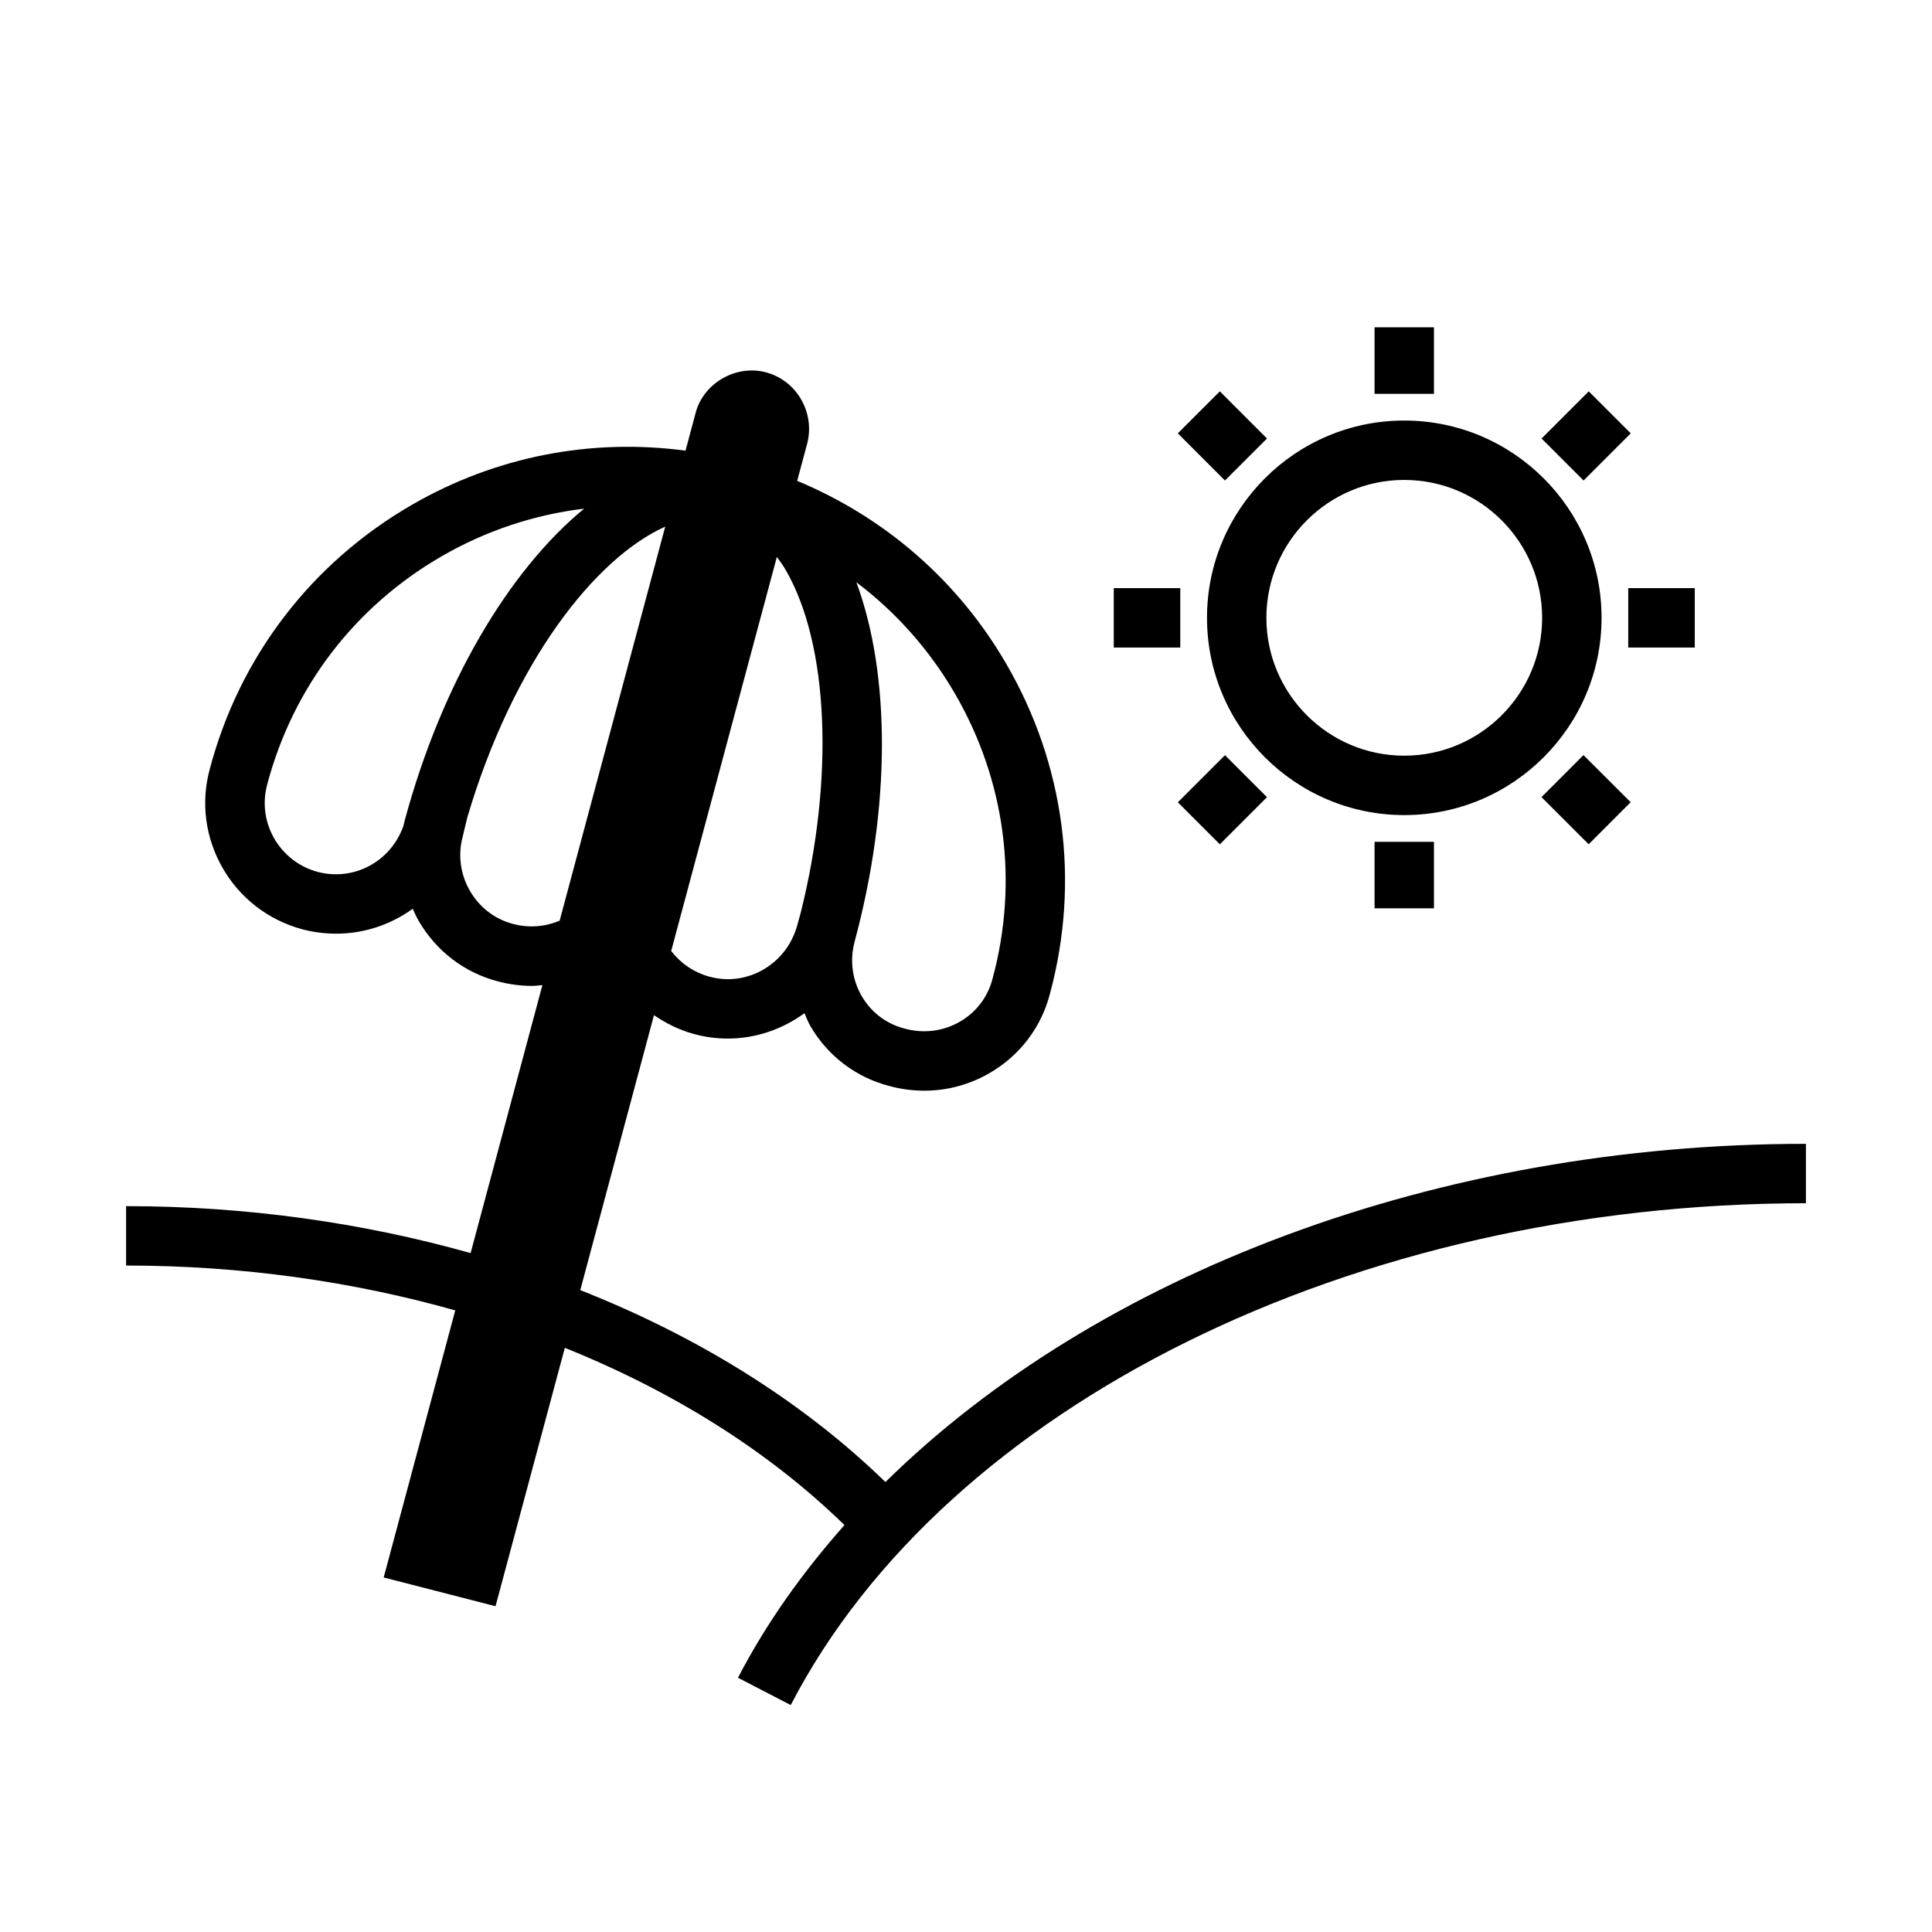 <?xml version="1.0" encoding="UTF-8"?>
<!-- The Best Svg Icon site in the world: iconSvg.co, Visit us! https://iconsvg.co -->
<svg fill="#000000" width="800px" height="800px" version="1.1" viewBox="144 144 512 512" xmlns="http://www.w3.org/2000/svg">
 <g>
  <path d="m378.65 536.76c-21.836-21.238-49.508-38.484-80.871-50.867l19.531-72.863c3.156 2.141 6.644 3.922 10.562 4.984 3.008 0.828 6.039 1.219 9.02 1.219 7.383 0 14.453-2.465 20.301-6.723 0.52 1.156 0.945 2.348 1.59 3.457 4.652 7.941 12.113 13.578 20.914 15.84 3.062 0.828 6.164 1.242 9.242 1.242 6.062 0 12.02-1.59 17.383-4.715 7.988-4.652 13.656-12.137 15.926-20.996 8.004-29.676 3.914-60.684-11.531-87.332-12.809-22.113-32.211-38.895-55.457-48.57l2.684-10.004c2.047-8.211-2.875-16.633-10.973-18.766-8.062-2.133-16.688 2.984-18.664 10.918l-2.637 9.848c-25.016-3.344-50.293 1.504-72.523 14.359-26.648 15.398-45.656 40.25-53.523 69.902-2.449 8.879-1.258 18.207 3.328 26.246 4.613 8.086 12.121 13.887 21.223 16.352 2.992 0.77 5.992 1.141 8.926 1.141 7.422 0 14.461-2.402 20.27-6.598 0.488 1.07 0.969 2.148 1.566 3.188 4.66 8.023 12.121 13.723 20.957 16.035 3 0.812 6.086 1.219 9.172 1.219 0.906 0 1.777-0.156 2.676-0.219l-19.027 71.027c-28.703-8.094-59.59-12.445-91.301-12.445v15.742c30.363 0 59.875 4.156 87.23 11.887l-18.965 70.777 29.637 7.621 18.367-68.48c28.781 11.578 54.113 27.473 74.105 46.973-11.18 12.617-20.773 26.098-28.215 40.461l13.973 7.242c41.219-79.539 149.33-132.99 269.04-132.99v-15.742c-97.578-0.008-187.92 34.504-243.94 89.629zm-46.625-133.93c-4.242-1.148-7.691-3.621-10.156-6.801l28.008-104.44c0.797 1.102 1.598 2.164 2.332 3.441 11.43 19.734 12.918 55.113 3.977 90.914l-0.961 3.449c-2.844 10.145-13.227 16.18-23.199 13.434zm65.094-74.926c13.32 22.984 16.863 49.75 9.926 75.438-1.242 4.832-4.297 8.879-8.621 11.391-4.426 2.559-9.613 3.242-14.688 1.852-4.809-1.227-8.84-4.273-11.344-8.566-2.512-4.289-3.195-9.312-1.992-14.176l0.078-0.285c9.59-35.645 9.555-70.73 0.465-95.258 10.488 7.926 19.398 17.906 26.176 29.605zm-168.91 47.168c-4.938-1.34-9.047-4.512-11.57-8.934-2.496-4.375-3.141-9.445-1.801-14.336 6.801-25.648 23.207-47.09 46.199-60.379 11.809-6.832 24.625-11.035 37.762-12.625-19.918 16.391-37.723 46.23-47.562 82.703l-0.34 1.418c-3.32 9.336-12.98 14.672-22.688 12.152zm51.742 13.777c-4.809-1.258-8.855-4.359-11.391-8.723-2.566-4.418-3.25-9.547-1.93-14.461l1.227-5.102c12.227-41.297 33.945-68.699 52.438-77.004l-27.984 104.44c-3.731 1.559-8.012 2.016-12.359 0.852z"/>
  <path d="m568.43 307.73c0-28.828-23.449-52.285-52.285-52.285-28.828 0-52.277 23.449-52.277 52.285 0 28.828 23.449 52.277 52.277 52.277 28.824 0 52.285-23.449 52.285-52.277zm-52.289 36.535c-20.145 0-36.535-16.391-36.535-36.535 0-20.152 16.391-36.543 36.535-36.543 20.152 0 36.543 16.391 36.543 36.543 0 20.145-16.398 36.535-36.543 36.535z"/>
  <path d="m508.27 230.74h15.742v17.633h-15.742z"/>
  <path d="m467.27 247.71 12.492 12.5-11.137 11.129-12.492-12.5z"/>
  <path d="m439.16 299.86h17.625v15.742h-17.625z"/>
  <path d="m467.27 367.75-11.133-11.133 12.492-12.492 11.133 11.133z"/>
  <path d="m508.27 367.09h15.742v17.625h-15.742z"/>
  <path d="m563.64 344.11 12.5 12.492-11.129 11.137-12.5-12.492z"/>
  <path d="m575.5 299.86h17.625v15.742h-17.625z"/>
  <path d="m565.03 247.71 11.133 11.133-12.5 12.5-11.133-11.133z"/>
 </g>
</svg>